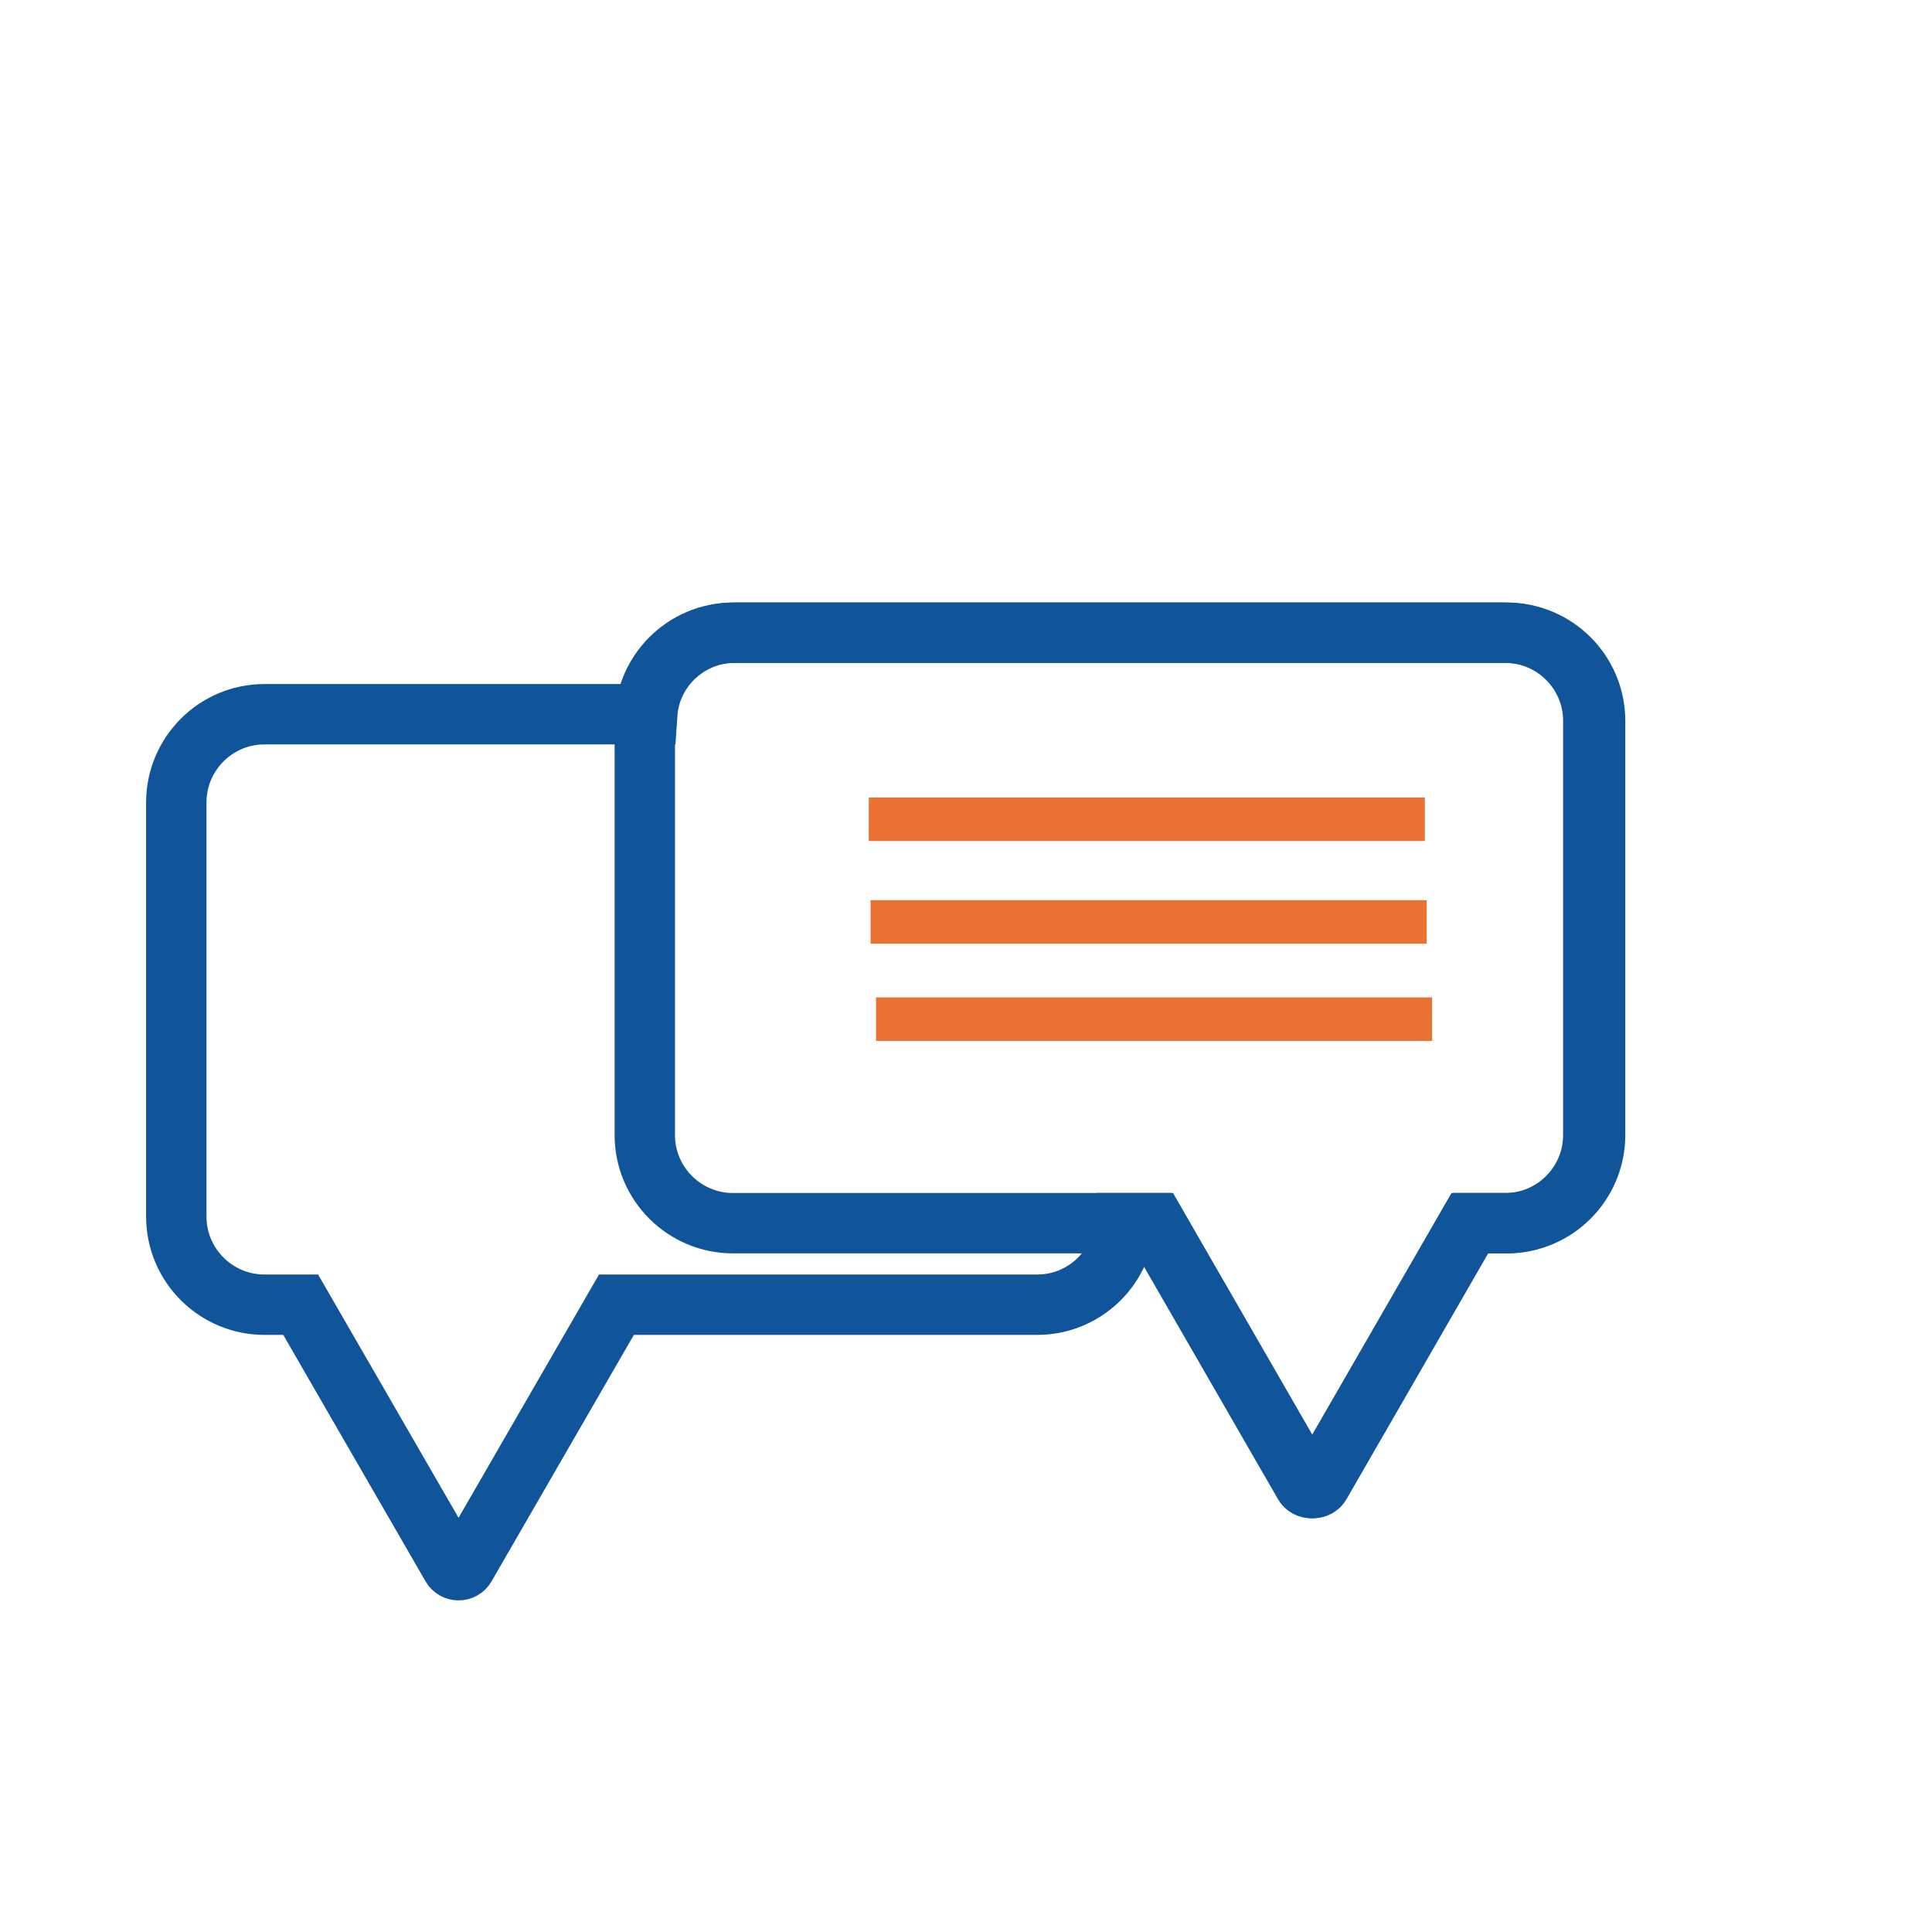 <?xml version="1.0" encoding="UTF-8"?>
<svg id="Layer_1" data-name="Layer 1" xmlns="http://www.w3.org/2000/svg" viewBox="0 0 32 32">
  <defs>
    <style>
      .cls-1 {
        fill: #e97132;
      }

      .cls-2 {
        fill: none;
        stroke: #10549a;
        stroke-miterlimit: 10;
      }
    </style>
  </defs>
  <rect class="cls-1" x="14.39" y="13.21" width="9.21" height=".72"/>
  <rect class="cls-1" x="14.42" y="14.91" width="9.21" height=".72"/>
  <rect class="cls-1" x="14.51" y="16.52" width="9.21" height=".72"/>
  <g>
    <path class="cls-2" d="M24.97,10.48h-12.8c-.77,0-1.4.6-1.45,1.35h-6.34c-.81,0-1.46.66-1.46,1.46v6.86c0,.81.66,1.46,1.46,1.46h.6l2.5,4.33c.05.09.18.09.23,0l2.5-4.33h6.97c.77,0,1.4-.6,1.45-1.35h.51l2.49,4.32c.05.09.19.09.24,0l2.49-4.32h.6c.81,0,1.46-.66,1.46-1.46v-6.86c0-.81-.66-1.46-1.46-1.46Z"/>
    <path class="cls-2" d="M24.94,10.48h-12.8c-.81,0-1.46.66-1.46,1.46v6.86c0,.81.66,1.46,1.46,1.46h6.97l2.49,4.32c.05.09.19.09.24,0l2.49-4.32h.6c.81,0,1.46-.66,1.46-1.46v-6.86c0-.81-.66-1.46-1.46-1.46Z"/>
  </g>
</svg>